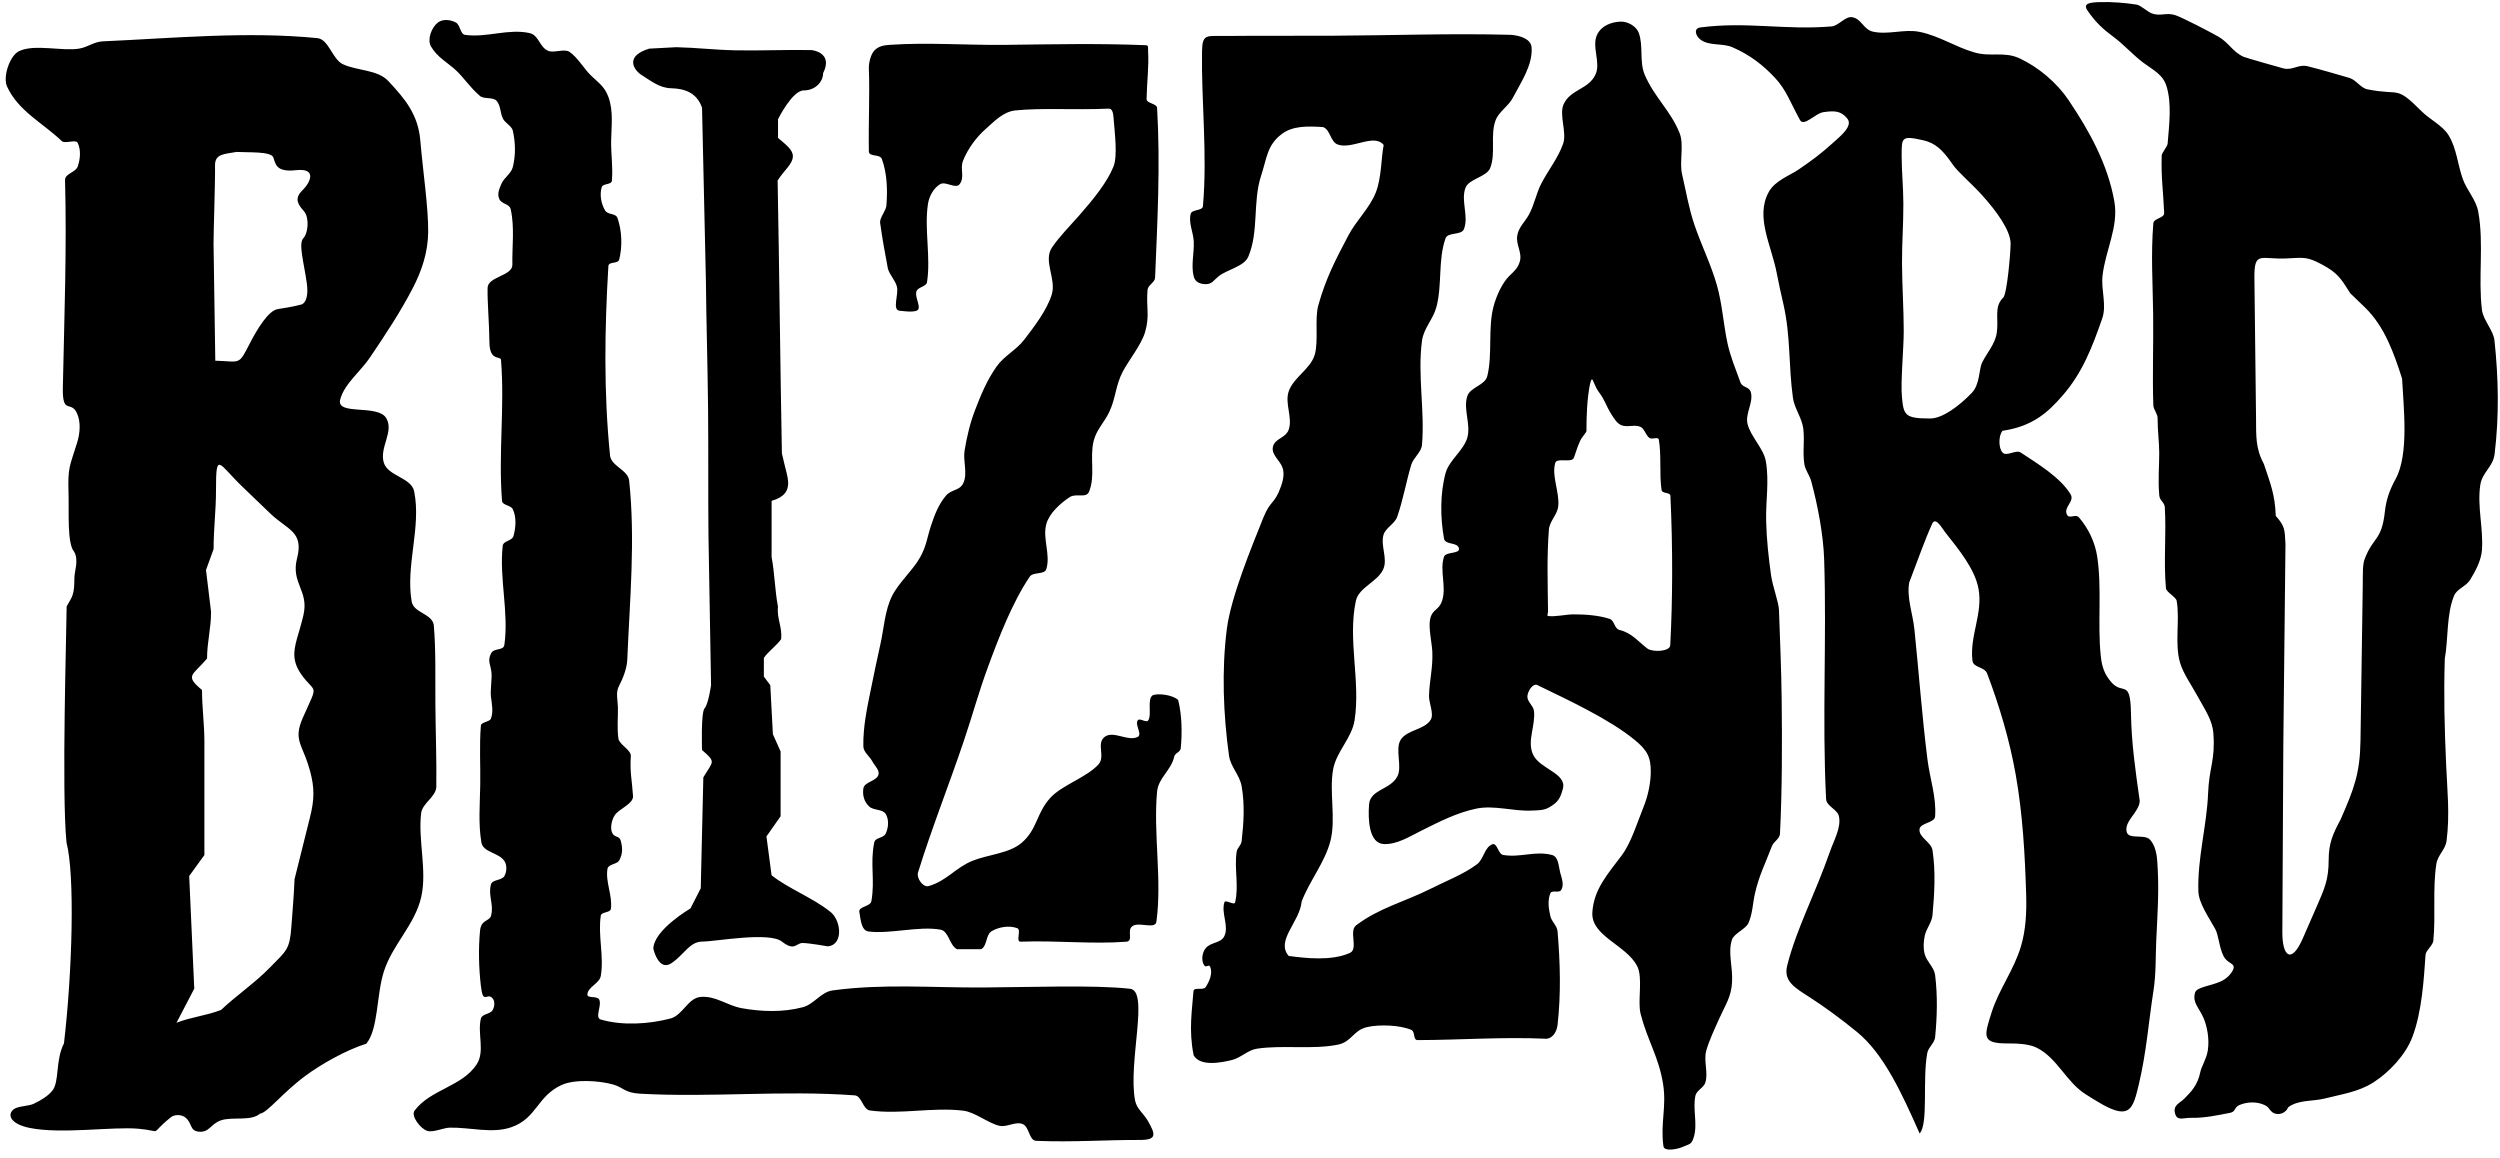 <svg width="257" height="119" viewBox="0 0 257 119" fill="none" xmlns="http://www.w3.org/2000/svg">
<path fill-rule="evenodd" clip-rule="evenodd" d="M67.165 97.544C67.165 97.544 67.702 99.904 69.026 99.014C70.35 98.126 70.887 96.794 72.211 96.794C73.535 96.794 79.055 95.757 80.379 96.794C81.703 97.831 81.835 96.941 82.498 96.941C83.159 96.941 85.104 97.286 85.104 97.286C86.797 97.11 86.452 94.422 85.229 93.635C83.463 92.254 81.085 91.366 79.32 89.983C79.143 88.65 78.966 87.318 78.79 85.986C79.275 85.296 79.761 84.604 80.246 83.912C80.246 81.693 80.246 79.472 80.246 77.251C79.982 76.659 79.717 76.066 79.452 75.474C79.364 73.796 79.275 72.119 79.187 70.44C78.966 70.144 78.746 69.848 78.525 69.552C78.525 68.911 78.525 68.269 78.525 67.627C78.966 66.986 79.861 66.344 80.302 65.703C80.435 64.469 79.843 63.598 79.975 62.364C79.666 60.785 79.628 58.843 79.32 57.264C79.32 55.339 79.32 53.414 79.32 51.49C80.6 51.108 80.911 50.541 81.002 49.967C81.12 49.229 80.758 48.36 80.379 46.604C80.202 37.375 80.116 27.783 79.94 18.555C80.644 17.451 81.489 16.881 81.507 16.064C81.52 15.428 80.837 14.897 79.982 14.18C79.982 13.538 79.982 12.897 79.982 12.255C79.982 12.255 81.438 9.294 82.63 9.294C83.822 9.294 84.616 8.406 84.616 7.518C85.704 5.359 83.424 5.149 83.424 5.149C80.902 5.096 78.045 5.225 75.585 5.173C73.414 5.127 71.633 4.899 69.521 4.852C68.594 4.902 67.667 4.951 66.74 5C64.462 5.691 64.941 6.927 65.813 7.618C66.872 8.284 67.776 9.047 68.991 9.072C70.473 9.103 71.653 9.588 72.169 11.071C72.302 16.993 72.434 22.915 72.566 28.837C72.61 33.205 72.745 37.573 72.789 41.94C72.833 46.307 72.787 50.675 72.831 55.043C72.919 60.175 73.007 65.308 73.096 70.44C73.096 70.44 72.831 72.365 72.434 72.809C72.037 73.253 72.169 77.103 72.169 77.103C73.635 78.379 73.324 78.2 72.302 79.916C72.213 83.716 72.125 87.516 72.037 91.316C71.683 92.007 71.33 92.698 70.977 93.388C70.977 93.388 67.165 95.62 67.165 97.544ZM3.037 115.948C1.074 115.545 0.706 114.596 1.403 114.036C1.822 113.701 2.941 113.713 3.444 113.478C4.18 113.132 4.931 112.678 5.375 112.13C6.132 111.194 5.673 109.025 6.576 107.259C7.445 99.807 7.705 89.934 6.837 86.613C6.316 81.494 6.851 64.492 6.851 62.337C7.428 61.302 7.644 61.217 7.648 59.403C7.65 58.694 8.128 57.591 7.619 56.714C6.881 55.872 7.104 52.582 7.046 50.727C6.961 47.967 7.164 47.99 7.933 45.488C8.222 44.548 8.32 43.428 7.933 42.526C7.306 41.068 6.4 42.752 6.46 39.824C6.608 32.718 6.874 25.568 6.686 18.465C6.727 17.832 7.782 17.716 7.989 17.118C8.252 16.358 8.339 15.417 7.989 14.694C7.791 14.285 6.683 14.817 6.357 14.507C4.371 12.611 1.874 11.419 0.723 8.889C0.276 7.908 0.996 5.736 1.942 5.267C3.509 4.489 6.425 5.293 8.14 4.997C9.062 4.839 9.645 4.291 10.58 4.249C17.866 3.929 25.364 3.201 32.625 3.92C33.787 4.035 34.17 6.083 35.229 6.591C36.681 7.288 38.805 7.139 39.918 8.329C41.702 10.235 42.982 11.805 43.208 14.447C43.486 17.689 44.044 21.362 44.017 23.852C43.993 25.938 43.366 27.82 42.435 29.614C41.16 32.073 39.643 34.367 37.999 36.796C37.052 38.195 35.365 39.495 34.969 41.091C34.559 42.741 38.826 41.53 39.699 42.974C40.539 44.363 38.983 45.991 39.453 47.556C39.871 48.952 42.291 49.087 42.578 50.518C43.319 54.212 41.684 58.117 42.318 61.831C42.52 63.02 44.41 63.063 44.593 64.255C44.816 66.833 44.736 69.561 44.757 72.299C44.778 75.213 44.891 78.141 44.853 80.911C44.782 81.956 43.413 82.566 43.291 83.604C42.965 86.369 43.916 89.491 43.304 92.202C42.66 95.057 40.363 97.073 39.466 99.855C38.69 102.263 38.91 105.781 37.657 107.291C35.585 107.941 33.005 109.398 31.373 110.612C28.988 112.385 27.463 114.417 26.73 114.481C25.798 115.309 23.827 114.756 22.672 115.186C21.606 115.582 21.506 116.474 20.383 116.329C19.495 116.215 19.772 115.479 19.08 114.895C18.677 114.553 17.903 114.532 17.517 114.895C15.179 116.775 16.923 116.283 14.268 116.037C11.571 115.789 6.321 116.62 3.037 115.948ZM18.146 105.137C18.754 103.97 19.362 102.803 19.97 101.635C19.796 97.775 19.623 93.915 19.449 90.053C19.97 89.334 20.491 88.617 21.012 87.898C21.012 84.009 21.012 80.121 21.012 76.232C21.012 74.464 20.765 72.696 20.765 70.929C18.937 69.418 19.811 69.44 21.286 67.697C21.286 65.991 21.698 64.615 21.698 62.909C21.524 61.472 21.35 60.036 21.177 58.599C21.437 57.881 21.698 57.163 21.958 56.444C21.958 54.284 22.205 52.536 22.205 50.375C22.205 48.347 22.264 47.667 22.635 47.794C23.006 47.921 23.691 48.856 24.94 50.055C25.889 50.967 26.839 51.88 27.788 52.791C29.543 54.475 31.251 54.628 30.54 57.387C29.875 59.968 31.785 60.684 31.191 63.245C30.738 65.202 30.142 66.398 30.274 67.611C30.353 68.338 30.694 69.072 31.484 69.98C32.214 70.818 32.458 70.766 32.021 71.798C31.345 73.397 30.768 74.329 30.7 75.289C30.613 76.523 31.286 77.09 31.876 79.269C32.358 81.052 32.313 82.234 31.866 84.021C31.337 86.142 30.808 88.263 30.279 90.383C30.219 91.987 30.073 93.592 29.959 95.198C29.787 97.644 29.46 97.706 27.758 99.454C26.211 101.043 24.22 102.401 22.728 103.821C21.079 104.45 19.796 104.508 18.146 105.137ZM22.132 37.08C23.453 37.119 24.044 37.25 24.454 37.081C24.864 36.912 25.093 36.444 25.69 35.286C26.462 33.788 27.606 31.917 28.554 31.776C30.151 31.539 30.985 31.302 30.985 31.302C30.985 31.302 31.821 31.143 31.535 29.085C31.249 27.027 30.659 25.048 31.179 24.494C31.698 23.94 31.808 22.357 31.255 21.723C30.703 21.09 30.178 20.457 31.07 19.586C31.962 18.715 32.578 17.258 30.445 17.495C28.313 17.733 28.34 16.811 28.093 16.177C27.847 15.544 25.521 15.689 24.305 15.619C23.09 15.857 22.069 15.777 22.104 17.044C22.139 18.31 21.935 24.415 21.952 25.048C21.97 25.681 22.132 37.08 22.132 37.08ZM89.576 92.65C89.481 93.188 88.244 93.191 88.339 93.731C88.472 94.483 88.522 95.659 89.281 95.757C91.484 96.043 94.504 95.167 96.688 95.57C97.55 95.73 97.597 97.199 98.388 97.578C99.038 97.567 100.038 97.59 100.862 97.578C101.496 97.248 101.325 96.086 101.944 95.725C102.705 95.281 103.744 95.112 104.572 95.416C105.018 95.58 104.409 96.75 104.881 96.806C108.734 96.661 112.177 97.082 115.822 96.806C116.55 96.687 115.808 95.646 116.405 95.213C117.083 94.721 118.764 95.58 118.878 94.75C119.47 90.461 118.546 85.673 118.949 81.363C119.079 79.984 120.404 79.166 120.7 77.812C120.799 77.361 121.34 77.353 121.383 76.908C121.533 75.362 121.506 73.486 121.114 71.963C120.594 71.431 119.007 71.238 118.486 71.48C117.899 71.912 118.432 73.444 118.038 74.056C117.843 74.359 117.149 73.752 116.956 74.056C116.766 74.355 117.012 74.845 117.099 75.232C117.151 75.465 117.146 75.66 116.956 75.755C115.942 76.261 114.45 75.06 113.555 75.755C112.677 76.437 113.663 77.757 112.92 78.584C111.716 79.924 109.137 80.709 107.937 82.054C106.512 83.652 106.639 85.283 105 86.663C103.718 87.743 101.538 87.856 99.984 88.486C98.183 89.218 97.322 90.566 95.451 91.092C94.885 91.251 94.196 90.264 94.369 89.702C95.771 85.162 97.593 80.598 99.107 76.093C100.078 73.203 100.533 71.38 101.582 68.517C102.668 65.554 104.086 61.892 105.859 59.28C106.208 58.766 107.373 59.102 107.559 58.508C108.023 57.035 107.156 55.365 107.559 53.875C107.858 52.772 109.021 51.714 109.983 51.095C110.633 50.678 111.67 51.26 111.957 50.543C112.627 48.87 112.001 47.097 112.423 45.345C112.708 44.165 113.519 43.441 114.036 42.342C114.721 40.883 114.671 39.616 115.427 38.192C116.043 37.033 117.338 35.412 117.711 34.154C118.223 32.426 117.803 31.578 117.97 29.784C118.015 29.301 118.723 29.034 118.743 28.549C118.983 22.737 119.291 16.905 118.949 11.098C118.922 10.625 117.858 10.646 117.867 10.172C117.904 8.397 118.12 6.829 118.022 5.23C118.003 4.918 118.111 4.662 117.798 4.649C112.958 4.446 108.179 4.556 103.335 4.612C99.367 4.658 95.39 4.34 91.431 4.612C90.832 4.653 90.296 4.756 89.885 5.194C89.492 5.613 89.296 6.509 89.319 7.083C89.423 9.664 89.267 12.474 89.319 15.577C89.328 16.152 90.463 15.808 90.658 16.349C91.203 17.857 91.245 19.538 91.122 21.136C91.083 21.649 90.458 22.341 90.47 22.855C90.719 24.641 90.95 25.904 91.277 27.622C91.465 28.287 92.037 28.806 92.204 29.475C92.404 30.276 91.674 31.893 92.497 31.946C92.77 31.964 93.725 32.123 94.214 31.946C94.843 31.718 93.983 30.567 94.214 29.939C94.378 29.493 95.221 29.48 95.296 29.012C95.705 26.469 94.995 23.489 95.398 20.945C95.522 20.17 95.966 19.351 96.635 18.938C97.204 18.586 98.234 19.466 98.645 18.938C99.215 18.206 98.654 17.362 99.007 16.503C99.511 15.275 100.332 14.142 101.325 13.26C102.238 12.45 103.151 11.48 104.365 11.354C107.08 11.072 110.327 11.325 114.002 11.167C114.347 11.152 114.44 11.681 114.466 12.025C114.596 13.719 114.905 16.019 114.466 17.121C113.83 18.72 112.389 20.505 110.927 22.165C109.927 23.301 108.916 24.306 108.144 25.444C107.219 26.808 108.601 28.669 108.128 30.247C107.643 31.862 106.319 33.578 105.293 34.917C104.451 36.015 103.214 36.577 102.425 37.713C101.439 39.131 100.865 40.528 100.243 42.139C99.726 43.478 99.393 44.891 99.161 46.308C98.978 47.427 99.514 48.692 99.007 49.706C98.635 50.448 97.796 50.311 97.256 50.941C96.506 51.815 96.067 52.935 95.71 54.029C95.287 55.325 95.252 56.093 94.592 57.286C93.851 58.623 92.364 59.915 91.691 61.288C90.955 62.784 90.871 64.603 90.504 66.229C90.148 67.802 89.851 69.283 89.526 70.862C89.128 72.795 88.712 74.758 88.753 76.731C88.765 77.331 89.401 77.744 89.681 78.275C89.917 78.723 90.459 79.184 90.299 79.665C90.08 80.322 88.851 80.369 88.753 81.055C88.652 81.762 88.832 82.416 89.353 82.908C89.805 83.334 90.728 83.149 91.053 83.68C91.403 84.251 91.34 85.082 91.053 85.687C90.815 86.191 89.978 86.068 89.869 86.614C89.424 88.836 89.97 90.418 89.576 92.65ZM223.616 114.535C223.326 113.615 224.05 113.435 224.532 112.955C225.237 112.253 225.919 111.568 226.198 110.185C226.304 109.66 226.841 108.812 226.965 107.972C227.148 106.745 226.869 105.467 226.534 104.674C226.095 103.636 225.375 103.095 225.636 102.104C225.728 101.471 227.162 101.393 228.292 100.891C228.884 100.629 229.392 100.115 229.581 99.632C229.828 98.996 229.005 99.105 228.586 98.297C228.14 97.436 228.074 96.148 227.73 95.508C227.13 94.391 226.032 92.893 225.992 91.625C225.885 88.243 226.866 84.828 226.991 81.573C227.097 78.844 227.744 78.194 227.535 75.398C227.432 74.005 226.683 72.992 225.909 71.57C225.269 70.392 224.428 69.226 224.106 68.115C223.533 66.137 224.109 63.793 223.762 61.764C223.694 61.366 222.697 60.88 222.66 60.477C222.402 57.692 222.717 54.839 222.537 52.084C222.445 51.565 222.024 51.467 221.975 50.943C221.829 49.398 221.974 47.894 221.969 46.559C221.964 45.38 221.802 44.374 221.802 43.005C221.802 42.494 221.378 42.145 221.361 41.634C221.258 38.621 221.384 35.295 221.344 32.277C221.301 29.065 221.105 26.161 221.361 22.962C221.406 22.423 222.497 22.436 222.476 21.895C222.374 19.444 222.162 18.469 222.219 16.004C222.225 15.719 222.809 15.058 222.832 14.775C223.002 12.723 223.257 10.67 222.733 8.915C222.356 7.644 221.401 7.248 220.305 6.427C219.338 5.703 218.259 4.525 217.364 3.865C216.219 3.02 215.456 2.34 214.589 1.074C214.067 0.312 214.928 0.245 215.889 0.217C217.123 0.181 218.471 0.289 219.645 0.473C220.043 0.535 220.79 1.219 221.166 1.365C222.072 1.715 222.664 1.26 223.591 1.549C224.299 1.77 227.254 3.309 228.049 3.766C229.136 4.392 229.487 5.3 230.622 5.832C230.826 5.927 234.33 6.929 234.737 7.031C235.686 7.267 236.275 6.574 237.224 6.811C238.326 7.085 240.286 7.64 241.523 8.01C242.22 8.218 242.661 9.041 243.375 9.183C246.836 9.873 246.217 8.72 248.959 11.459C249.766 12.265 251.1 12.913 251.702 13.883C252.552 15.251 252.641 16.928 253.182 18.419C253.602 19.579 254.542 20.531 254.764 21.763C255.364 25.078 254.738 28.525 255.145 31.87C255.269 32.891 256.321 33.969 256.431 34.992C256.85 38.91 256.921 42.778 256.444 46.689C256.282 48.007 255.171 48.544 254.973 49.857C254.643 52.059 255.301 54.315 255.145 56.538C255.071 57.602 254.479 58.713 253.92 59.621C253.512 60.282 252.578 60.521 252.279 61.237C251.492 63.117 251.69 65.687 251.324 67.724C251.211 71.612 251.291 74.628 251.458 78.513C251.576 81.252 251.857 83.71 251.507 86.429C251.384 87.37 250.595 87.887 250.454 88.827C250.064 91.424 250.399 94.092 250.147 96.707C250.104 97.151 249.444 97.666 249.35 98.103C249.175 100.492 249.008 103.979 247.966 106.669C247.28 108.443 245.611 110.231 244.008 111.258C242.457 112.253 240.788 112.468 239 112.923C237.87 113.21 236.605 113.072 235.571 113.607C234.95 113.929 235.366 113.934 234.8 114.338C234.473 114.57 233.908 114.59 233.6 114.338C233.164 113.981 233.299 113.835 232.791 113.595C232.016 113.228 231.006 113.257 230.218 113.595C229.65 113.839 229.857 114.282 229.249 114.4C228.023 114.639 226.586 114.949 225.26 114.913C224.466 114.894 223.84 115.251 223.616 114.535ZM235.127 26.564C236.849 26.473 237.187 26.38 238.72 27.203C240.306 28.052 240.638 28.612 241.606 30.147C242.107 30.628 242.606 31.11 243.104 31.591C245.141 33.555 246.102 36.327 246.934 38.924C247.071 41.744 247.677 46.684 246.268 49.243C245.565 50.52 245.287 51.506 245.167 52.59C244.834 55.622 243.973 55.148 243.097 57.445C242.859 58.068 242.911 58.843 242.889 60.321C242.813 65.6 242.734 70.879 242.658 76.158C242.609 79.531 241.973 81.14 240.608 84.254C239.807 85.743 239.387 86.703 239.387 88.393C239.387 90.395 238.977 91.319 238.18 93.143C237.695 94.253 237.208 95.365 236.723 96.477C236.148 97.794 235.62 98.266 235.238 98.09C234.855 97.915 234.619 97.088 234.625 95.81C234.659 89.365 234.693 82.922 234.726 76.477C234.8 69.626 234.874 62.774 234.947 55.923C234.861 54.452 234.917 54.126 233.95 53.034C233.859 50.816 233.431 49.813 232.728 47.702C231.841 46.036 231.942 44.822 231.92 42.918C231.865 38.157 231.808 33.394 231.753 28.632C231.719 25.71 232.381 26.709 235.127 26.564ZM122.71 108.489C122.179 105.897 122.55 103.838 122.689 101.889C122.755 101.425 123.694 101.859 123.949 101.466C124.329 100.879 124.673 100.074 124.421 99.421C124.271 99.03 124.004 99.569 123.778 99.215C123.467 98.728 123.577 97.939 123.936 97.486C124.46 96.822 125.508 96.993 125.866 96.227C126.354 95.181 125.516 93.865 125.866 92.766C125.977 92.416 126.882 93.123 126.968 92.766C127.376 91.084 126.869 89.287 127.126 87.576C127.193 87.129 127.587 86.922 127.639 86.475C127.857 84.6 127.971 82.671 127.639 80.812C127.433 79.658 126.499 78.827 126.339 77.666C125.754 73.454 125.577 68.869 126.12 64.651C126.541 61.377 128.631 56.314 129.858 53.249C130.626 51.331 131.002 51.929 131.692 49.982C131.903 49.387 132.049 48.694 131.85 48.095C131.601 47.349 130.72 46.778 130.844 46.002C130.996 45.05 132.167 45.074 132.48 44.162C132.904 42.922 132.05 41.468 132.48 40.23C132.986 38.773 134.729 37.937 135.157 36.455C135.565 35.041 135.127 32.783 135.527 31.366C136.317 28.568 137.266 26.76 138.621 24.186C139.421 22.666 140.81 21.382 141.435 19.782C142.037 18.24 141.976 16.198 142.243 14.906C141.259 13.677 139 15.392 137.519 14.857C136.767 14.586 136.77 13.359 136.026 13.066C134.432 12.958 132.908 12.921 131.774 13.771C130.252 14.911 130.24 16.247 129.645 18.051C128.756 20.747 129.434 23.776 128.324 26.388C127.886 27.421 126.096 27.711 125.236 28.433C124.782 28.814 124.57 29.212 123.977 29.212C123.383 29.212 122.865 29.007 122.717 28.433C122.415 27.265 122.776 26.02 122.717 24.815C122.671 23.867 122.162 22.902 122.402 21.984C122.527 21.505 123.623 21.691 123.662 21.197C124.133 15.793 123.485 10.423 123.568 5.259C123.597 3.446 124.079 3.715 125.866 3.697C128.875 3.666 133.645 3.689 137.105 3.671C143.174 3.641 149.259 3.415 155.312 3.58C156.213 3.646 157.385 3.98 157.448 4.879C157.576 6.699 156.355 8.453 155.511 10.07C155.064 10.925 154.067 11.483 153.738 12.389C153.179 13.924 153.786 15.742 153.196 17.265C152.836 18.2 151.001 18.372 150.65 19.31C150.151 20.636 151.012 22.239 150.492 23.557C150.234 24.211 148.837 23.837 148.602 24.5C147.81 26.745 148.275 29.28 147.658 31.579C147.316 32.848 146.353 33.737 146.18 35.039C145.707 38.573 146.487 42.184 146.18 45.735C146.112 46.506 145.297 47.038 145.076 47.78C144.557 49.524 144.23 51.409 143.632 53.128C143.374 53.87 142.416 54.256 142.215 55.016C141.919 56.131 142.66 57.412 142.215 58.476C141.654 59.814 139.682 60.361 139.38 61.779C138.53 65.783 139.876 70.004 139.251 74.048C138.971 75.858 137.374 77.28 137.046 79.082C136.624 81.403 137.351 84.147 136.772 86.433C136.213 88.641 134.611 90.555 133.808 92.685C133.62 94.775 131.113 96.693 132.48 98.272C134.129 98.49 136.865 98.826 138.778 97.956C139.659 97.558 138.639 95.712 139.408 95.126C141.759 93.332 144.458 92.685 147.096 91.351C148.605 90.587 150.502 89.859 151.849 88.835C152.532 88.313 152.61 87.076 153.422 86.789C153.912 86.616 154.013 87.803 154.524 87.89C156.283 88.189 157.809 87.438 159.536 87.89C160.227 88.071 160.205 88.999 160.385 89.689C160.546 90.306 160.825 90.972 160.481 91.507C160.274 91.829 159.524 91.47 159.378 91.823C159.078 92.55 159.195 93.418 159.378 94.181C159.522 94.776 160.067 95.146 160.118 95.754C160.388 98.942 160.477 102.171 160.118 105.35C160.042 106.017 159.663 106.716 158.996 106.785C154.454 106.577 150.255 106.909 145.707 106.923C145.239 106.882 145.508 106.054 145.076 105.87C143.903 105.367 141.789 105.298 140.544 105.583C139.096 105.914 138.975 107.104 137.519 107.394C134.894 107.918 131.86 107.405 129.214 107.805C128.278 107.946 127.564 108.739 126.646 108.967C125.373 109.285 123.365 109.623 122.71 108.489ZM52.569 115.876C50.605 116.565 48.315 115.878 46.233 115.922C45.592 115.936 44.548 116.439 43.932 116.258C43.259 116.062 42.199 114.729 42.62 114.168C44.262 111.98 47.5 111.707 49 109.421C49.882 108.076 49.056 106.265 49.435 104.703C49.551 104.223 50.393 104.268 50.642 103.841C50.844 103.495 50.904 102.941 50.642 102.636C50.044 101.938 49.665 103.401 49.429 101.313C49.218 99.445 49.174 97.548 49.347 95.682C49.456 94.494 50.321 94.746 50.485 94.118C50.789 92.951 50.156 92.087 50.469 90.921C50.61 90.398 51.58 90.53 51.849 90.06C52.105 89.612 52.136 88.94 51.849 88.509C51.261 87.629 49.665 87.643 49.487 86.6C49.16 84.682 49.335 82.623 49.369 80.72C49.405 78.693 49.265 76.66 49.435 74.595C49.466 74.212 50.334 74.228 50.469 73.868C50.731 73.169 50.566 72.369 50.469 71.629C50.392 71.035 50.575 69.82 50.529 69.223C50.459 68.306 50.065 67.965 50.492 67.15C50.789 66.582 51.76 66.924 51.849 66.289C52.321 62.934 51.314 59.494 51.676 56.125C51.738 55.555 52.638 55.645 52.789 55.092C53.032 54.199 53.107 53.172 52.711 52.336C52.524 51.941 51.643 51.939 51.609 51.504C51.221 46.581 51.895 41.927 51.504 37.005C51.467 36.543 50.334 37.19 50.313 35.19C50.289 33.093 50.096 31.138 50.124 29.597C50.147 28.415 52.7 28.383 52.673 27.2C52.632 25.398 52.917 23.365 52.501 21.516C52.367 20.921 51.591 21.02 51.332 20.468C51.087 19.949 51.318 19.432 51.541 18.903C51.81 18.266 52.539 17.864 52.711 17.195C53.027 15.972 52.995 14.636 52.711 13.405C52.618 13.002 51.922 12.608 51.729 12.243C51.37 11.566 51.532 10.969 51.054 10.371C50.723 9.959 49.747 10.212 49.345 9.869C48.309 8.986 47.712 8.004 46.844 7.2C46.028 6.444 44.927 5.875 44.299 4.763C43.894 4.048 44.365 2.812 45.018 2.313C45.52 1.93 46.306 2.017 46.863 2.313C47.316 2.554 47.307 3.516 47.815 3.586C50.038 3.895 52.244 2.918 54.435 3.399C55.391 3.609 55.442 4.815 56.333 5.218C56.928 5.489 58.002 4.966 58.544 5.332C59.34 5.869 60.015 7.012 60.642 7.65C61.449 8.47 62.144 8.836 62.556 9.998C63.075 11.464 62.848 12.97 62.825 14.495C62.805 15.842 63.024 17.205 62.901 18.573C62.859 19.033 61.974 18.816 61.851 19.262C61.634 20.044 61.789 20.919 62.196 21.621C62.492 22.132 63.293 21.872 63.485 22.43C63.935 23.733 63.992 25.331 63.658 26.669C63.533 27.167 62.571 26.846 62.541 27.358C62.153 33.835 62.057 40.368 62.713 46.823C62.824 47.92 64.561 48.311 64.677 49.407C65.328 55.517 64.736 61.701 64.483 67.839C64.447 68.712 64.014 69.809 63.658 70.461C63.259 71.189 63.507 71.916 63.522 72.72C63.541 73.754 63.418 74.88 63.575 75.935C63.665 76.537 64.892 77.111 64.85 77.719C64.734 79.393 64.972 80.185 65.075 81.836C65.124 82.631 63.675 83.127 63.215 83.778C62.885 84.245 62.684 85.151 62.953 85.657C63.207 86.134 63.663 85.892 63.808 86.413C64.012 87.151 64.029 87.773 63.658 88.444C63.418 88.874 62.535 88.818 62.451 89.304C62.216 90.667 62.991 92.07 62.796 93.439C62.737 93.849 61.822 93.718 61.761 94.128C61.454 96.171 62.108 98.291 61.761 100.328C61.63 101.098 60.437 101.445 60.381 102.224C60.35 102.659 61.383 102.355 61.589 102.74C61.914 103.351 61.097 104.614 61.761 104.807C63.967 105.453 66.698 105.286 68.921 104.703C70.18 104.372 70.713 102.608 72.01 102.486C73.572 102.339 74.725 103.369 76.269 103.645C78.305 104.011 80.532 104.077 82.529 103.541C83.708 103.223 84.393 101.974 85.603 101.813C90.844 101.109 95.708 101.541 100.996 101.514C105.996 101.486 112.392 101.235 116.104 101.639C118.221 101.71 115.925 109.191 116.689 113.142C116.855 114.003 117.591 114.484 118.033 115.28C118.738 116.549 119.011 117.195 117.18 117.187C113.736 117.171 110.251 117.436 106.515 117.278C105.78 117.247 105.816 115.833 105.135 115.554C104.389 115.249 103.504 115.916 102.721 115.728C101.546 115.444 100.223 114.32 99.024 114.177C95.829 113.794 92.608 114.595 89.42 114.154C88.696 114.055 88.597 112.656 87.868 112.603C80.416 112.058 73.275 112.84 65.815 112.434C64.218 112.347 64.072 111.79 63.058 111.496C61.623 111.082 59.056 110.916 57.705 111.549C55.185 112.727 55.194 114.955 52.569 115.876ZM142.278 86.771C140.721 86.725 140.618 84.227 140.741 82.695C140.868 81.128 142.916 81.21 143.647 79.818C144.18 78.805 143.382 77.023 143.989 76.053C144.643 75.007 146.416 75.046 147.07 74.001C147.445 73.403 146.886 72.257 146.903 71.553C146.944 69.885 147.319 68.657 147.242 66.99C147.202 66.124 146.841 64.558 147.006 63.706C147.231 62.542 147.925 62.825 148.269 61.69C148.697 60.27 147.985 58.655 148.439 57.244C148.621 56.686 150.085 56.966 149.981 56.389C149.853 55.687 148.571 56.065 148.444 55.363C148.056 53.226 148.034 50.712 148.611 48.618C148.972 47.309 150.459 46.307 150.837 45.001C151.232 43.633 150.397 42.081 150.837 40.726C151.135 39.806 152.656 39.612 152.891 38.675C153.444 36.462 152.951 33.749 153.526 31.543C153.829 30.385 154.434 29.073 155.175 28.348C155.62 27.912 156.021 27.596 156.23 26.909C156.515 25.969 155.814 25.178 155.975 24.209C156.117 23.351 156.773 22.8 157.189 22.037C157.715 21.074 157.935 19.854 158.44 18.88C159.177 17.457 160.168 16.267 160.696 14.753C161.091 13.624 160.244 11.783 160.749 10.698C161.464 9.162 163.312 9.2 164.017 7.658C164.586 6.413 163.59 4.786 164.188 3.555C164.623 2.658 165.604 2.262 166.6 2.222C167.331 2.193 168.218 2.698 168.467 3.384C168.956 4.727 168.514 6.34 169.068 7.658C170.04 9.976 171.725 11.342 172.66 13.675C173.147 14.892 172.62 16.641 172.918 17.917C173.323 19.652 173.607 21.402 174.181 23.092C174.894 25.196 175.914 27.236 176.513 29.373C177.043 31.266 177.17 33.319 177.578 35.245C177.878 36.651 178.424 37.941 178.909 39.291C179.116 39.87 179.818 39.723 179.985 40.316C180.278 41.365 179.397 42.505 179.643 43.565C179.935 44.833 181.301 46.117 181.525 47.398C181.89 49.475 181.509 51.461 181.56 53.569C181.606 55.496 181.81 57.285 182.064 59.132C182.22 60.269 182.849 61.89 182.879 62.716C182.985 65.793 183.121 68.823 183.155 71.904C183.207 76.406 183.207 81.22 182.982 85.714C182.955 86.239 182.329 86.507 182.145 86.999C181.446 88.862 180.862 89.892 180.413 91.832C180.177 92.855 180.169 93.956 179.729 94.91C179.459 95.495 178.254 95.975 178.05 96.587C177.597 97.949 178.152 99.318 178.053 101.017C177.968 102.48 177.362 103.32 176.752 104.68C176.335 105.609 175.656 107.058 175.399 108.027C175.118 109.079 175.623 110.232 175.314 111.276C175.151 111.822 174.405 112.086 174.287 112.644C173.991 114.038 174.544 115.559 174.115 116.917C173.874 117.687 173.707 117.575 172.972 117.906C172.45 118.14 171.081 118.405 171.002 117.838C170.671 115.458 171.342 113.805 170.964 111.43C170.522 108.651 169.358 106.962 168.657 104.235C168.316 102.912 168.925 100.52 168.296 99.307C167.163 97.122 163.536 96.239 163.694 93.784C163.846 91.409 165.268 89.863 166.715 87.931C167.704 86.608 168.347 84.448 168.962 82.94C169.415 81.829 169.679 80.527 169.699 79.43C169.73 77.794 169.286 77.082 168.046 76.064C165.455 73.937 161.267 71.993 158.042 70.426C157.57 70.197 157.015 71.098 157.015 71.623C157.015 72.149 157.631 72.557 157.692 73.078C157.872 74.61 156.943 76.2 157.608 77.591C158.309 79.062 161.077 79.49 160.667 81.066C160.391 82.121 160.132 82.493 159.235 83.008C158.692 83.321 158.088 83.299 157.453 83.328C155.546 83.416 153.586 82.741 151.744 83.13C149.744 83.554 147.954 84.477 146.106 85.397C144.883 86.007 143.632 86.812 142.278 86.771ZM159.138 62.866C159.121 61.357 159.085 59.873 159.088 58.389C159.091 57.08 159.123 55.77 159.226 54.444C159.293 53.583 160.082 52.926 160.184 52.068C160.354 50.651 159.482 48.949 159.88 47.586C160.039 47.032 161.444 47.587 161.762 47.122C161.866 46.969 162.079 46.082 162.434 45.325C162.647 44.871 163.091 44.464 163.091 44.29C163.091 44.036 163.074 42.236 163.264 40.677C163.375 39.771 163.515 39.007 163.653 39.001C163.789 38.995 163.928 39.745 164.408 40.37C164.961 41.088 165.148 41.801 165.631 42.56C165.917 43.009 166.224 43.537 166.695 43.719C167.295 43.952 168.014 43.624 168.611 43.865C169.058 44.045 169.167 44.745 169.569 45.024C169.84 45.213 170.464 44.854 170.527 45.198C170.81 46.751 170.565 48.828 170.812 50.388C170.872 50.762 171.699 50.588 171.718 50.967C171.844 53.683 171.906 56.404 171.897 59.124C171.89 61.525 171.827 63.926 171.702 66.324C171.669 67.008 169.86 67.056 169.355 66.672C168.379 65.929 167.76 65.067 166.483 64.76C165.951 64.632 165.977 63.789 165.472 63.621C164.351 63.248 162.937 63.156 161.766 63.156C161.002 63.156 159.898 63.425 159.138 63.329C158.999 63.312 159.14 63.019 159.138 62.866ZM195.49 16.053C195.493 17.615 195.661 19.308 195.665 20.945C195.673 23.05 195.519 24.937 195.527 27.059C195.535 29.32 195.704 31.816 195.704 34.027C195.704 35.824 195.375 39.277 195.515 40.77C195.693 42.688 195.799 43.021 198.425 43.021C199.696 43.021 201.418 41.719 202.688 40.403C203.557 39.502 203.426 37.947 203.759 37.274C204.25 36.285 205.09 35.381 205.265 34.233C205.489 32.757 204.949 31.538 205.934 30.593C206.323 30.22 206.69 25.98 206.69 25.048C206.69 23.718 205.291 21.746 203.684 19.982C202.585 18.774 201.266 17.691 200.705 16.864C199.675 15.35 198.904 14.686 197.684 14.414C195.455 13.916 195.489 14.121 195.49 16.053ZM183.723 99.261C183.307 100.902 184.572 101.572 186.068 102.538C187.562 103.504 189.29 104.767 190.917 106.1C193.671 108.354 195.545 112.468 197.337 116.519C198.259 115.539 197.609 110.973 198.126 108.237C198.236 107.652 198.869 107.228 198.929 106.635C199.14 104.508 199.193 102.345 198.929 100.224C198.829 99.433 198.063 98.855 197.859 98.087C197.698 97.484 197.736 96.826 197.859 96.216C198.008 95.471 198.592 94.836 198.66 94.079C198.863 91.861 198.995 89.601 198.66 87.401C198.534 86.57 197.26 86.101 197.323 85.263C197.377 84.57 198.876 84.621 198.929 83.928C199.074 81.942 198.385 80.025 198.14 78.05C197.584 73.61 197.26 69.144 196.801 64.693C196.637 63.089 195.995 61.474 196.267 59.884C197.104 57.716 197.868 55.489 198.674 53.74C199.067 53.224 199.586 54.232 199.985 54.742C201.288 56.404 203.019 58.462 203.394 60.539C203.853 63.087 202.471 65.34 202.766 67.912C202.852 68.663 204.009 68.528 204.277 69.234C205.554 72.61 206.591 76.1 207.219 79.653C207.934 83.702 208.165 87.832 208.289 91.943C208.343 93.731 208.266 95.57 207.753 97.285C207.023 99.734 205.5 101.685 204.745 104.051C203.954 106.526 203.699 107.265 206.321 107.264C207.359 107.262 208.57 107.304 209.371 107.704C211.517 108.776 212.403 111.247 214.44 112.512C214.88 112.785 215.456 113.164 216.062 113.503C218.951 115.119 219.269 114.003 219.871 111.476C220.664 108.135 220.865 105.122 221.38 101.826C221.642 100.155 221.587 98.441 221.66 96.751C221.765 94.342 221.946 91.946 221.822 89.537C221.765 88.413 221.771 87.183 221.033 86.332C220.478 85.693 218.844 86.346 218.626 85.53C218.326 84.412 219.941 83.482 219.963 82.324C219.521 79.201 219.115 76.406 219.063 73.327C219.003 69.698 218.225 71.525 217.02 70.102C216.293 69.243 216.065 68.485 215.952 67.365C215.616 64.085 216.091 60.457 215.59 57.2C215.365 55.743 214.684 54.306 213.718 53.192C213.368 52.789 212.727 53.389 212.487 52.912C212.087 52.111 213.318 51.563 212.848 50.801C211.757 49.031 209.473 47.68 207.741 46.527C207.222 46.182 206.309 46.968 205.868 46.527C205.428 46.086 205.439 44.734 205.868 44.283C208.952 43.837 210.539 42.386 212.045 40.65C214.088 38.296 215.088 35.672 216.111 32.729C216.584 31.373 215.979 29.788 216.138 28.361C216.431 25.721 217.817 23.323 217.355 20.707C216.684 16.903 214.807 13.494 212.648 10.289C211.45 8.509 209.588 6.932 207.647 6.014C206.028 5.248 204.673 5.889 202.953 5.387C200.962 4.805 199.368 3.693 197.337 3.277C195.756 2.953 194.096 3.612 192.523 3.25C191.541 3.023 191.381 1.92 190.383 1.767C189.696 1.661 188.993 2.657 188.299 2.715C183.502 3.121 179.565 2.193 174.791 2.822C174.079 2.916 174.281 3.71 174.872 4.118C175.755 4.728 177.096 4.427 178.082 4.852C179.85 5.618 181.21 6.647 182.521 8.058C183.606 9.225 184.048 10.524 185.034 12.332C185.439 13.074 186.604 11.65 187.442 11.531C188.5 11.38 189.235 11.352 189.903 12.186C190.503 12.934 189.261 13.931 188.554 14.576C187.121 15.88 186.147 16.571 184.88 17.436C184.015 18.029 182.481 18.561 181.838 19.719C180.41 22.287 182.104 25.208 182.653 28.094C182.854 29.147 183.084 30.176 183.324 31.22C184.101 34.614 183.84 37.44 184.312 40.89C184.466 42.005 185.258 42.977 185.382 44.096C185.53 45.426 185.29 46.406 185.49 47.729C185.573 48.292 186.035 48.889 186.185 49.439C186.851 51.882 187.438 54.95 187.522 57.48C187.795 65.757 187.304 73.867 187.722 82.138C187.76 82.891 188.891 83.189 189.046 83.928C189.287 85.073 188.523 86.389 188.138 87.494C186.555 92.021 184.699 95.408 183.723 99.261Z" fill="black" style="fill:black;fill-opacity:1;"/>
</svg>
